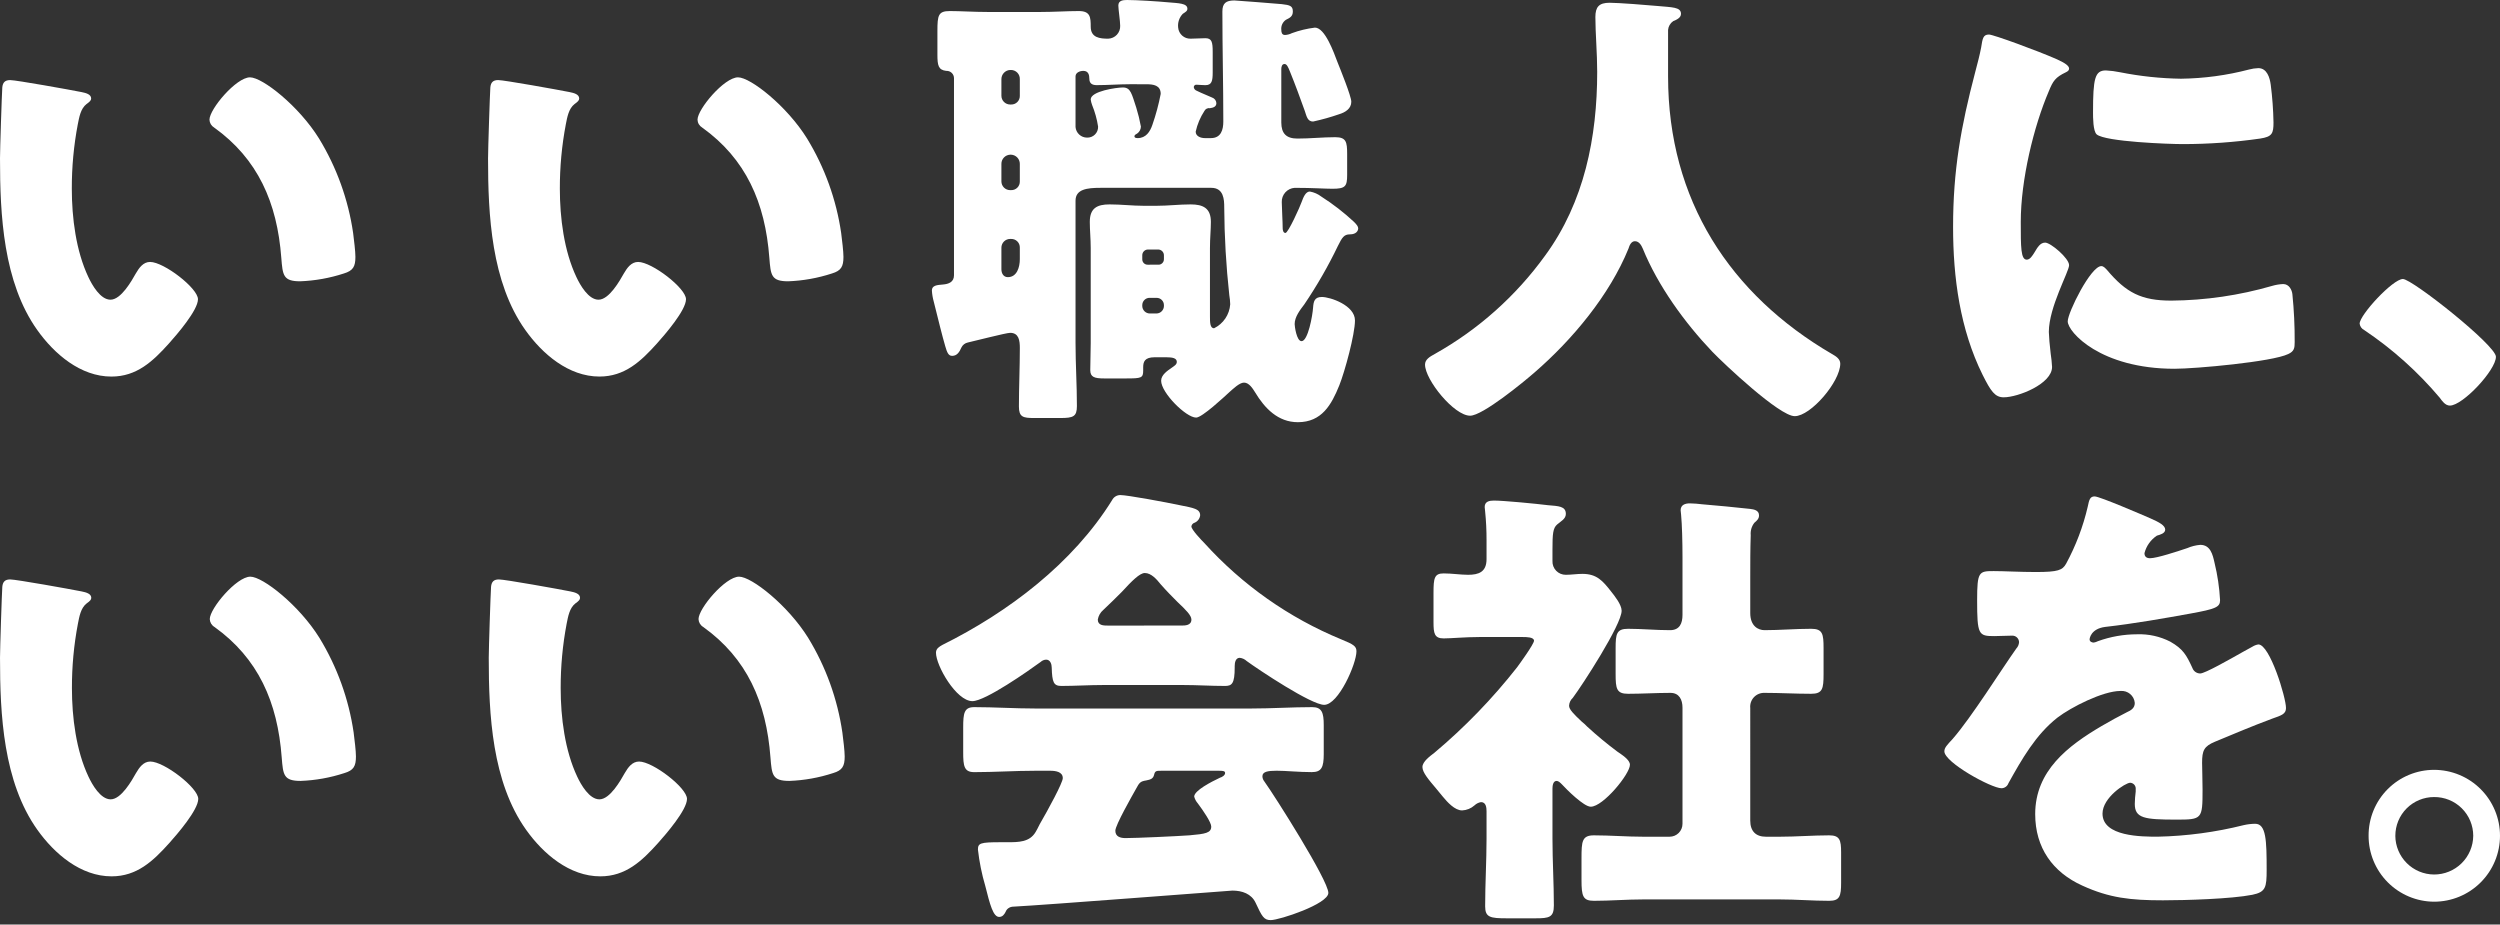 <svg width="530" height="196" viewBox="0 0 530 196" fill="none" xmlns="http://www.w3.org/2000/svg">
<rect x="0" y="0" width="530" height="196" fill="#333333" stroke="none"/>
<path d="M17.277 19.519C18.256 19.714 19.326 20.005 19.326 20.884C19.326 21.277 19.032 21.569 18.347 22.055C17.079 23.034 16.788 24.883 16.493 26.348C15.635 30.852 15.211 35.428 15.224 40.014C15.224 46.163 16.103 53.19 18.74 58.755C19.519 60.413 21.276 63.536 23.423 63.536C25.667 63.536 27.914 59.534 28.793 57.974C29.474 56.803 30.353 55.532 31.816 55.532C34.744 55.532 41.969 61.097 41.969 63.438C41.969 65.779 37.478 70.952 35.82 72.807C32.399 76.614 28.985 79.834 23.618 79.834C17.08 79.834 11.515 75.053 7.906 69.975C0.684 59.825 0 45.575 0 33.573C0 31.718 0.389 19.907 0.486 18.542C0.583 17.469 1.074 16.979 2.146 16.979C3.417 16.98 14.836 19.03 17.277 19.519ZM52.998 16.396C55.632 16.396 63.346 22.447 67.64 29.374C71.371 35.489 73.828 42.294 74.861 49.383C75.056 50.946 75.347 53.287 75.347 54.458C75.347 56.508 74.861 57.386 72.909 57.974C69.91 58.957 66.788 59.516 63.635 59.634C60.027 59.634 59.927 58.363 59.636 54.656C58.757 42.943 54.658 33.671 45.386 27.033C45.097 26.86 44.856 26.618 44.685 26.328C44.514 26.038 44.419 25.71 44.407 25.373C44.411 23.128 50.073 16.396 52.998 16.396Z" fill="white"/>
<path d="M120.741 19.519C121.72 19.714 122.79 20.005 122.79 20.884C122.79 21.277 122.495 21.568 121.811 22.055C120.543 23.034 120.248 24.883 119.957 26.348C119.099 30.852 118.675 35.428 118.688 40.014C118.688 46.163 119.567 53.19 122.204 58.755C122.983 60.413 124.741 63.536 126.887 63.536C129.131 63.536 131.378 59.534 132.257 57.974C132.938 56.803 133.817 55.532 135.28 55.532C138.208 55.532 145.433 61.097 145.433 63.438C145.433 65.778 140.945 70.953 139.286 72.802C135.865 76.609 132.451 79.829 127.084 79.829C120.546 79.829 114.981 75.049 111.372 69.971C104.15 59.821 103.466 45.571 103.466 33.569C103.466 31.714 103.855 19.903 103.952 18.538C104.049 17.464 104.539 16.975 105.612 16.975C106.881 16.98 118.3 19.03 120.741 19.519ZM156.462 16.396C159.096 16.396 166.81 22.447 171.103 29.374C174.836 35.489 177.293 42.295 178.326 49.384C178.521 50.947 178.812 53.288 178.812 54.459C178.812 56.509 178.326 57.388 176.374 57.975C173.375 58.958 170.253 59.517 167.099 59.635C163.492 59.635 163.392 58.364 163.101 54.657C162.222 42.944 158.123 33.672 148.851 27.035C148.562 26.862 148.321 26.62 148.149 26.329C147.978 26.04 147.883 25.711 147.872 25.375C147.88 23.128 153.536 16.396 156.462 16.396Z" fill="white"/>
<path d="M253.486 27.912C253.486 28.891 254.556 29.28 255.435 29.28H256.706C258.853 29.28 259.343 27.523 259.343 25.765C259.343 17.956 259.145 10.245 259.145 2.439C259.145 0.681 259.926 0.097 261.681 0.097C262.074 0.097 270.761 0.781 271.738 0.876C273.492 1.074 274.082 1.268 274.082 2.439C274.082 3.512 273.394 3.804 272.617 4.197C272.274 4.431 272.001 4.756 271.828 5.134C271.656 5.512 271.59 5.931 271.638 6.344C271.638 6.83 271.738 7.417 272.419 7.417C272.929 7.392 273.428 7.259 273.884 7.028C275.46 6.453 277.096 6.059 278.762 5.854C280.911 5.854 282.767 11.125 283.548 13.177C284.132 14.64 286.476 20.399 286.476 21.57C286.476 23.034 285.205 23.814 283.934 24.204C282.114 24.836 280.258 25.358 278.375 25.767C277.202 25.767 277.007 24.693 276.618 23.523C275.639 20.789 274.568 17.861 273.491 15.224C273.105 14.245 272.81 13.567 272.323 13.567C271.737 13.567 271.636 14.248 271.636 14.64V25.962C271.636 28.306 272.712 29.376 275.053 29.376C277.784 29.376 280.42 29.085 283.057 29.085C285.399 29.085 285.596 30.064 285.596 32.697V37.089C285.596 39.531 285.203 40.017 282.47 40.017C280.812 40.017 278.273 39.822 274.466 39.822C273.707 39.873 272.997 40.217 272.488 40.782C271.978 41.347 271.708 42.088 271.736 42.848C271.736 44.019 271.93 46.947 271.93 48.41C271.93 48.705 272.027 49.389 272.514 49.389C273.104 49.389 275.641 43.733 275.932 42.852C276.322 41.778 276.808 40.604 277.69 40.604C278.577 40.763 279.414 41.132 280.129 41.681C282.597 43.256 284.916 45.053 287.059 47.048C287.643 47.635 287.938 48.027 287.938 48.413C287.938 48.903 287.545 49.684 286.18 49.684C284.91 49.684 284.522 50.365 283.643 52.123C281.576 56.424 279.194 60.566 276.519 64.518C275.64 65.688 274.466 67.154 274.466 68.714C274.466 69.107 274.859 72.327 275.931 72.327C277.296 72.327 278.273 66.86 278.373 65.202C278.47 63.934 278.663 62.958 280.228 62.958C281.982 62.958 287.253 64.712 287.253 67.936C287.253 70.861 285.105 78.767 283.932 81.696C282.274 85.794 280.228 89.505 275.149 89.505C270.952 89.505 268.122 86.577 266.075 83.162C265.585 82.381 264.804 81.113 263.731 81.113C262.752 81.113 261.389 82.478 260.705 83.062C259.534 84.139 254.848 88.529 253.58 88.529C251.432 88.529 246.163 83.259 246.163 80.72C246.163 79.452 247.528 78.573 248.505 77.892C248.898 77.597 249.484 77.304 249.484 76.718C249.484 75.937 248.605 75.739 247.24 75.739H244.794C242.646 75.739 242.355 76.718 242.355 77.889V78.57C242.355 80.133 241.966 80.229 238.742 80.229H234.061C232.015 80.229 231.136 79.935 231.136 78.472C231.136 76.617 231.233 74.664 231.233 72.712V52.606C231.233 50.656 231.038 48.798 231.038 47.044C231.038 44.115 232.598 43.333 235.234 43.333C237.673 43.333 240.115 43.628 242.456 43.628H245.191C247.63 43.628 249.977 43.333 252.412 43.333C255.046 43.333 256.706 44.114 256.706 47.044C256.706 48.704 256.511 50.458 256.511 52.606V67.052C256.511 68.32 256.511 69.588 257.387 69.588C258.352 69.116 259.175 68.399 259.775 67.508C260.375 66.617 260.73 65.584 260.805 64.512C260.788 63.858 260.723 63.205 260.61 62.56C259.931 56.369 259.573 50.147 259.536 43.919C259.536 42.355 259.439 39.82 256.803 39.82H233.283C230.455 39.82 228.013 40.111 228.013 42.553V72.71C228.013 77.201 228.304 81.592 228.304 86.081C228.304 88.328 227.523 88.619 224.792 88.619H219.231C216.889 88.619 216.011 88.425 216.011 86.177C216.011 82.079 216.206 77.884 216.206 73.782C216.206 72.222 216.011 70.561 214.157 70.561C213.278 70.561 206.542 72.319 205.177 72.611C204.882 72.671 204.604 72.799 204.367 72.986C204.13 73.172 203.94 73.411 203.812 73.684C203.423 74.563 202.933 75.442 201.854 75.442C201.075 75.442 200.784 74.758 200.391 73.393C199.71 71.051 199.026 68.221 197.952 63.929C197.738 63.164 197.606 62.378 197.56 61.585C197.56 60.511 198.636 60.415 199.904 60.317C201.074 60.22 202.246 59.827 202.246 58.364V16.594C202.248 16.379 202.207 16.167 202.123 15.969C202.04 15.771 201.916 15.593 201.76 15.446C201.604 15.299 201.419 15.185 201.218 15.113C201.016 15.04 200.801 15.011 200.587 15.025C198.927 14.827 198.732 13.852 198.732 11.608V6.541C198.732 3.223 198.927 2.344 201.366 2.344C203.613 2.344 206.538 2.539 209.369 2.539H220.593C223.421 2.539 226.255 2.344 228.694 2.344C231.132 2.344 231.233 3.612 231.233 5.662C231.233 8.004 233.182 8.201 234.94 8.201C235.286 8.189 235.627 8.109 235.943 7.966C236.259 7.822 236.543 7.617 236.779 7.363C237.015 7.109 237.198 6.81 237.318 6.485C237.438 6.16 237.493 5.814 237.479 5.467C237.479 4.488 237.089 1.951 237.089 1.174C237.089 0.1 238.068 0 238.944 0C240.993 0 245.579 0.295 247.628 0.49C249.876 0.684 251.727 0.684 251.727 1.855C251.727 2.344 251.338 2.539 250.748 2.932C250.379 3.316 250.099 3.778 249.93 4.284C249.761 4.79 249.706 5.327 249.769 5.857C249.827 6.51 250.132 7.116 250.622 7.552C251.113 7.987 251.75 8.22 252.406 8.201C253.48 8.201 254.455 8.101 255.529 8.101C256.894 8.101 257.092 8.882 257.092 11.032V15.326C257.092 17.18 256.894 18.056 255.529 18.056C254.943 18.056 253.869 17.959 253.674 17.959C253.595 17.947 253.513 17.954 253.437 17.979C253.36 18.005 253.29 18.047 253.233 18.104C253.176 18.161 253.133 18.231 253.108 18.308C253.083 18.384 253.076 18.466 253.088 18.545C253.121 18.699 253.191 18.842 253.294 18.961C253.396 19.08 253.527 19.171 253.674 19.226C254.845 19.814 256.405 20.4 256.995 20.692C257.241 20.778 257.455 20.936 257.611 21.144C257.766 21.352 257.857 21.602 257.871 21.862C257.871 22.643 257.187 22.841 256.506 22.936C256.273 22.893 256.034 22.927 255.822 23.033C255.611 23.139 255.44 23.31 255.335 23.522C254.458 24.861 253.831 26.349 253.486 27.912ZM214.152 14.834C213.651 14.856 213.177 15.072 212.831 15.436C212.485 15.8 212.294 16.284 212.298 16.786V20.302C212.298 20.794 212.494 21.265 212.841 21.613C213.189 21.961 213.661 22.157 214.152 22.157H214.347C214.593 22.165 214.838 22.122 215.066 22.032C215.295 21.942 215.503 21.805 215.676 21.631C215.85 21.457 215.987 21.25 216.077 21.021C216.167 20.793 216.21 20.548 216.202 20.302V16.786C216.212 16.536 216.171 16.285 216.083 16.05C215.995 15.815 215.86 15.6 215.687 15.418C215.514 15.236 215.306 15.091 215.076 14.99C214.846 14.89 214.598 14.837 214.347 14.834H214.152ZM214.152 32.793C213.651 32.815 213.177 33.031 212.831 33.395C212.485 33.759 212.294 34.243 212.298 34.745V38.453C212.297 38.696 212.345 38.938 212.437 39.163C212.53 39.389 212.667 39.593 212.839 39.766C213.012 39.938 213.216 40.075 213.442 40.168C213.667 40.261 213.909 40.308 214.152 40.307H214.347C214.593 40.316 214.838 40.274 215.067 40.183C215.296 40.093 215.504 39.957 215.677 39.783C215.851 39.609 215.988 39.401 216.078 39.172C216.168 38.943 216.21 38.699 216.202 38.453V34.745C216.206 34.243 216.015 33.759 215.669 33.395C215.323 33.03 214.849 32.815 214.347 32.793H214.152ZM214.152 50.655C213.909 50.654 213.667 50.702 213.442 50.795C213.216 50.888 213.012 51.025 212.839 51.197C212.667 51.369 212.53 51.574 212.437 51.799C212.345 52.025 212.297 52.266 212.298 52.51V57.096C212.298 57.877 212.687 58.756 213.663 58.756C215.615 58.756 216.202 56.606 216.202 54.949V52.51C216.21 52.264 216.168 52.019 216.078 51.79C215.988 51.561 215.851 51.353 215.677 51.179C215.504 51.005 215.296 50.869 215.067 50.779C214.838 50.689 214.593 50.647 214.347 50.655H214.152ZM239.626 17.854C237.284 17.854 234.94 18.048 232.501 18.048C231.622 18.048 230.941 17.757 230.941 16.683C230.941 15.902 230.743 15.025 229.671 15.025C228.889 15.025 228.013 15.415 228.013 16.196V26.93C228.063 27.542 228.342 28.112 228.794 28.528C229.246 28.944 229.838 29.174 230.452 29.174C230.762 29.186 231.072 29.134 231.361 29.021C231.65 28.909 231.913 28.737 232.133 28.518C232.353 28.299 232.526 28.036 232.64 27.747C232.754 27.458 232.807 27.149 232.796 26.838C232.555 25.264 232.128 23.724 231.523 22.25C231.38 21.873 231.283 21.48 231.231 21.08C231.231 19.325 236.696 18.543 238.065 18.543C239.723 18.543 239.919 19.908 240.893 22.837C241.3 24.15 241.627 25.486 241.872 26.838C241.864 27.127 241.789 27.409 241.654 27.663C241.518 27.917 241.326 28.137 241.091 28.304C240.896 28.401 240.504 28.595 240.504 28.888C240.504 29.083 240.6 29.28 241.185 29.28C242.942 29.28 243.821 27.912 244.311 26.452C245.053 24.317 245.64 22.131 246.069 19.912C246.069 18.057 244.505 17.862 243.04 17.862L239.626 17.854ZM245.482 56.114C245.644 56.13 245.808 56.112 245.963 56.061C246.117 56.009 246.259 55.926 246.379 55.815C246.499 55.705 246.594 55.571 246.659 55.421C246.723 55.271 246.755 55.109 246.752 54.946V54.164C246.757 53.996 246.728 53.829 246.667 53.672C246.605 53.516 246.512 53.374 246.393 53.255C246.274 53.136 246.132 53.043 245.975 52.981C245.819 52.919 245.651 52.89 245.483 52.896H243.336C243.175 52.901 243.017 52.938 242.871 53.004C242.724 53.071 242.592 53.166 242.483 53.284C242.374 53.402 242.289 53.541 242.234 53.692C242.179 53.843 242.155 54.004 242.162 54.164V54.946C242.156 55.102 242.183 55.257 242.24 55.402C242.297 55.547 242.383 55.679 242.493 55.789C242.603 55.898 242.735 55.984 242.88 56.041C243.025 56.097 243.181 56.123 243.336 56.117L245.482 56.114ZM243.728 63.141C243.522 63.138 243.317 63.176 243.126 63.253C242.935 63.33 242.762 63.445 242.616 63.59C242.47 63.736 242.354 63.909 242.276 64.099C242.198 64.29 242.159 64.495 242.161 64.701V64.898C242.174 65.309 242.343 65.7 242.634 65.99C242.926 66.28 243.317 66.448 243.728 66.458H245.191C245.6 66.448 245.99 66.281 246.28 65.992C246.571 65.703 246.739 65.313 246.752 64.904V64.706C246.755 64.5 246.717 64.296 246.64 64.105C246.562 63.914 246.448 63.741 246.302 63.596C246.157 63.45 245.983 63.335 245.793 63.258C245.602 63.181 245.398 63.143 245.192 63.146L243.728 63.141Z" fill="white"/>
<path d="M353.632 6.344V16.202C353.632 42.454 366.812 62.463 388.378 75.05C389.257 75.537 390.136 76.124 390.136 77.096C390.136 80.904 383.89 88.227 380.475 88.227C377.255 88.227 365.541 77.198 363.006 74.561C357.149 68.412 351.489 60.604 348.266 52.697C347.975 52.016 347.485 51.137 346.606 51.137C345.827 51.137 345.438 52.016 345.241 52.697C341.239 62.555 333.333 72.024 325.335 78.952C322.993 81.005 314.303 88.13 311.669 88.13C308.255 88.13 302.106 80.515 302.106 77.296C302.106 76.222 303.085 75.636 304.155 75.051C313.391 69.879 321.385 62.751 327.579 54.166C335.874 42.845 338.606 29.082 338.606 15.224C338.606 11.322 338.22 6.929 338.22 3.611C338.22 1.464 338.998 0.585 341.243 0.585C343 0.585 349.441 1.074 351.393 1.269C354.419 1.561 356.37 1.464 356.37 2.929C356.37 3.805 355.391 4.197 354.71 4.489C354.404 4.699 354.148 4.974 353.962 5.295C353.775 5.615 353.663 5.974 353.632 6.344Z" fill="white"/>
<path d="M418.736 15.323C419.225 13.469 419.715 11.614 420.006 10.053C420.301 8.198 420.396 7.32 421.664 7.32C422.543 7.32 431.915 10.734 436.111 12.59C438.063 13.469 438.647 14.053 438.647 14.542C438.647 14.932 438.356 15.127 437.966 15.323C435.719 16.397 435.233 17.178 434.354 19.325C431.131 26.84 428.403 38.16 428.403 47.043C428.403 52.41 428.403 55.047 429.668 55.047C430.352 55.047 430.842 54.264 431.328 53.483C431.914 52.51 432.498 51.434 433.575 51.434C434.743 51.434 438.647 54.755 438.647 56.22C438.647 57.585 434.354 65.103 434.354 70.372C434.354 71.056 434.552 73.495 434.743 74.958C434.89 75.895 434.988 76.839 435.038 77.786C435.038 81.399 427.813 84.23 424.79 84.23C422.936 84.23 422.057 82.96 420.302 79.444C415.516 69.78 414.053 58.848 414.053 48.116C414.053 36.111 415.713 26.838 418.736 15.323ZM446.651 57.194C450.75 62.075 453.974 63.731 460.317 63.731C467.551 63.672 474.743 62.621 481.692 60.608C482.453 60.384 483.24 60.253 484.033 60.219C485.304 60.219 485.888 61.487 485.986 62.366C486.328 65.739 486.49 69.127 486.472 72.517C486.472 73.785 486.378 74.47 485.107 75.056C481.693 76.714 465.393 78.179 460.999 78.179C445.287 78.179 438.357 70.37 438.357 68.126C438.357 66.271 443.238 56.413 445.482 56.413C445.97 56.414 446.36 56.902 446.651 57.194ZM446.457 14.932C447.474 14.983 448.486 15.115 449.483 15.324C453.726 16.168 458.036 16.625 462.362 16.689C467.239 16.628 472.09 15.972 476.809 14.736C477.446 14.564 478.101 14.466 478.761 14.444C480.616 14.444 481.2 16.494 481.395 17.957C481.737 20.612 481.933 23.284 481.982 25.961C481.982 28.305 481.69 28.987 479.154 29.375C473.722 30.155 468.242 30.547 462.755 30.549C459.826 30.549 446.359 30.059 444.503 28.496C443.722 27.815 443.722 24.887 443.722 23.813C443.723 16.591 444.115 14.931 446.457 14.931V14.932Z" fill="white"/>
<path d="M529.138 75.635C529.138 78.463 522.111 85.983 519.376 85.983C518.397 85.983 517.718 85.004 517.229 84.323C512.587 78.82 507.2 73.992 501.222 69.979C500.958 69.851 500.731 69.659 500.56 69.421C500.389 69.182 500.28 68.905 500.243 68.614C500.243 66.764 507.27 59.15 509.418 59.15C511.373 59.146 529.138 73.201 529.138 75.635Z" fill="white"/>
<path d="M17.3 125.381C18.279 125.576 19.352 125.869 19.352 126.749C19.352 127.141 19.06 127.434 18.373 127.921C17.106 128.9 16.811 130.756 16.519 132.221C15.66 136.732 15.235 141.315 15.249 145.906C15.249 152.064 16.129 159.102 18.767 164.675C19.549 166.335 21.31 169.461 23.46 169.461C25.707 169.461 27.958 165.454 28.834 163.892C29.52 162.719 30.4 161.446 31.865 161.446C34.802 161.446 42.03 167.019 42.03 169.364C42.03 171.709 37.535 176.889 35.872 178.747C32.449 182.555 29.029 185.785 23.654 185.785C17.107 185.785 11.534 180.999 7.917 175.913C0.684 165.747 0.002 151.477 0.002 139.457C0.002 137.599 0.391 125.772 0.489 124.405C0.587 123.33 1.077 122.839 2.149 122.839C3.422 122.839 14.857 124.891 17.3 125.381ZM53.073 122.254C55.713 122.254 63.436 128.314 67.736 135.252C71.473 141.375 73.934 148.191 74.972 155.29C75.167 156.855 75.459 159.2 75.459 160.372C75.459 162.424 74.972 163.309 73.014 163.892C70.012 164.877 66.886 165.437 63.729 165.555C60.114 165.555 60.016 164.282 59.721 160.57C58.845 148.839 54.74 139.554 45.451 132.907C45.162 132.733 44.921 132.49 44.75 132.2C44.579 131.909 44.483 131.58 44.472 131.243C44.472 128.996 50.143 122.254 53.072 122.254H53.073Z" fill="white"/>
<path d="M120.914 125.381C121.893 125.576 122.967 125.869 122.967 126.749C122.967 127.141 122.674 127.434 121.988 127.921C120.721 128.9 120.426 130.756 120.13 132.221C119.274 136.732 118.85 141.315 118.863 145.906C118.863 152.064 119.743 159.102 122.381 164.675C123.163 166.335 124.924 169.461 127.073 169.461C129.321 169.461 131.571 165.454 132.448 163.892C133.133 162.719 134.013 161.446 135.478 161.446C138.415 161.446 145.644 167.019 145.644 169.364C145.644 171.709 141.149 176.889 139.486 178.747C136.063 182.555 132.643 185.785 127.265 185.785C120.721 185.785 115.147 180.999 111.53 175.913C104.298 165.747 103.615 151.477 103.615 139.457C103.615 137.599 104.005 125.772 104.103 124.405C104.201 123.33 104.69 122.839 105.763 122.839C107.037 122.839 118.471 124.891 120.914 125.381ZM156.688 122.254C159.328 122.254 167.051 128.314 171.351 135.252C175.088 141.375 177.548 148.191 178.583 155.29C178.781 156.855 179.074 159.2 179.074 160.372C179.074 162.424 178.583 163.309 176.629 163.892C173.626 164.877 170.501 165.437 167.343 165.555C163.729 165.555 163.631 164.282 163.336 160.57C162.459 148.839 158.354 139.554 149.066 132.907C148.777 132.733 148.536 132.49 148.365 132.2C148.194 131.909 148.098 131.58 148.087 131.243C148.087 128.996 153.757 122.254 156.687 122.254H156.688Z" fill="white"/>
<path d="M233.911 145.223C230.974 145.223 227.753 145.421 225.015 145.421C223.355 145.421 223.057 144.638 222.963 141.505C222.963 140.823 222.67 139.845 221.79 139.845C221.353 139.86 220.936 140.033 220.617 140.333C218.078 142.191 208.887 148.643 206.15 148.643C202.73 148.643 198.427 141.116 198.427 138.378C198.427 137.501 199.112 137.108 199.794 136.718C213.769 129.778 227.455 119.422 235.765 106.028C235.927 105.702 236.178 105.428 236.489 105.238C236.8 105.048 237.157 104.949 237.521 104.953C238.989 104.953 247.394 106.515 250.132 107.103C253.061 107.689 254.432 107.886 254.432 109.253C254.393 109.594 254.263 109.918 254.057 110.193C253.851 110.467 253.576 110.682 253.259 110.815C253.082 110.865 252.922 110.966 252.801 111.105C252.679 111.243 252.6 111.414 252.574 111.597C252.574 112.282 254.727 114.534 255.312 115.117C263.348 124.002 273.266 130.981 284.342 135.545C286.982 136.62 287.567 137.011 287.567 138.085C287.567 140.725 283.755 149.426 280.724 149.426C277.99 149.426 266.844 141.996 264.299 140.141C263.897 139.761 263.383 139.52 262.834 139.456C261.954 139.456 261.756 140.435 261.756 141.213V141.505C261.756 144.928 261.168 145.421 259.703 145.421C256.766 145.421 253.743 145.223 250.807 145.223H233.911ZM213.189 193.315C212.896 193.9 212.507 194.389 211.822 194.389C210.552 194.389 209.864 191.749 208.885 187.839C208.139 185.315 207.616 182.731 207.323 180.116C207.323 178.745 207.81 178.55 212.109 178.55H213.576C215.922 178.55 218.266 178.55 219.539 176.401C219.734 176.108 220.027 175.521 220.416 174.738C222.176 171.71 225.311 165.943 225.311 164.965C225.311 163.595 223.743 163.4 222.671 163.4H219.444C215.144 163.4 210.844 163.695 206.544 163.695C204.393 163.695 204.197 162.422 204.197 159.489V154.211C204.197 151.181 204.395 149.912 206.544 149.912C210.844 149.912 215.144 150.204 219.444 150.204H265.288C269.588 150.204 273.888 149.912 278.188 149.912C280.24 149.912 280.633 151.084 280.633 153.719V159.877C280.633 162.711 280.142 163.689 278.09 163.689C275.355 163.689 272.617 163.394 270.662 163.394C268.805 163.394 267.632 163.589 267.632 164.567C267.639 164.959 267.778 165.337 268.025 165.642C270.269 168.769 281.61 186.657 281.61 189.297C281.61 191.643 271.247 195.063 269.392 195.063C267.925 195.063 267.534 194.28 266.167 191.348C265.287 189.49 263.332 188.805 261.272 188.805C260.784 188.805 222.078 191.835 214.554 192.228C214.249 192.268 213.961 192.39 213.721 192.581C213.48 192.773 213.296 193.026 213.189 193.315ZM250.43 132.617C251.213 132.617 252.579 132.617 252.579 131.347C252.579 130.467 251.407 129.294 249.642 127.632C248.57 126.557 247.297 125.287 246.024 123.825C245.245 122.846 244.072 121.479 242.702 121.479C241.628 121.479 239.968 123.143 237.817 125.487C236.743 126.561 235.372 127.929 233.907 129.299C233.284 129.823 232.868 130.55 232.731 131.352C232.731 132.623 234.004 132.623 234.884 132.623L250.43 132.617ZM236.452 176.109C236.452 177.379 237.527 177.675 238.605 177.675C240.849 177.675 249.55 177.282 252.187 177.087C255.512 176.792 256.783 176.597 256.783 175.229C256.783 174.349 255.12 171.904 253.954 170.342C253.581 169.922 253.312 169.42 253.169 168.877C253.169 167.604 256.787 165.746 258.645 164.869C259.037 164.769 259.719 164.379 259.719 163.89C259.719 163.498 259.427 163.4 258.447 163.4H246.227C245.152 163.4 244.859 163.4 244.662 164.28C244.467 165.062 243.979 165.259 243.002 165.452C241.729 165.647 241.534 165.943 240.849 167.212C239.972 168.779 236.452 174.939 236.452 176.109Z" fill="white"/>
<path d="M329.123 177.772C329.123 182.558 329.419 187.255 329.419 191.948C329.419 194.488 328.44 194.682 325.508 194.682H319.448C315.928 194.682 314.852 194.488 314.852 192.139C314.852 187.353 315.147 182.567 315.147 177.772V172.007C315.147 171.225 315.049 170.049 313.972 170.049C313.459 170.134 312.982 170.372 312.605 170.731C311.876 171.383 310.945 171.764 309.968 171.809C308.406 171.809 306.838 170.049 305.861 168.872L304.493 167.208C302.931 165.351 301.556 163.789 301.556 162.613C301.556 161.437 303.22 160.267 304.096 159.585C310.536 154.175 316.4 148.115 321.594 141.5C322.182 140.72 325.212 136.518 325.212 135.833C325.212 135.051 323.549 135.051 322.865 135.051H313.58C310.643 135.051 307.616 135.343 306.054 135.343C304.096 135.343 303.904 134.271 303.904 131.923V125.669C303.904 122.541 304.096 121.564 306.054 121.564C307.811 121.564 309.669 121.856 311.231 121.856C313.482 121.856 315.147 121.271 315.147 118.534V114.527C315.152 112.503 315.054 110.48 314.852 108.467C314.852 108.174 314.754 107.782 314.754 107.488C314.754 106.315 315.733 106.12 316.712 106.12C318.765 106.12 325.803 106.803 328.147 107.099C330.397 107.294 331.96 107.294 331.96 108.949C331.96 110.027 330.885 110.514 330.102 111.199C329.222 111.982 329.123 113.157 329.123 116.574V118.919C329.104 119.301 329.164 119.683 329.298 120.041C329.433 120.399 329.639 120.726 329.905 121.001C330.17 121.276 330.489 121.494 330.842 121.641C331.195 121.788 331.575 121.861 331.957 121.856C333.132 121.856 334.305 121.661 335.475 121.661C338.508 121.661 339.778 123.129 341.535 125.376C342.321 126.355 343.786 128.204 343.786 129.481C343.786 132.418 335.475 145.216 333.426 147.954C332.955 148.383 332.674 148.981 332.644 149.617C332.644 150.399 333.623 151.374 335.28 152.939C335.697 153.269 336.09 153.628 336.455 154.014C338.482 155.879 340.603 157.641 342.808 159.292C343.787 159.977 345.546 161.052 345.546 162.126C345.546 164.084 339.875 171.022 337.235 171.022C335.77 171.022 332.152 167.404 331.077 166.236C330.785 165.943 330.395 165.554 330.003 165.554C329.221 165.554 329.123 166.627 329.123 167.214V177.772ZM371.053 173.965C371.053 176.212 372.229 177.385 374.378 177.385H377.315C380.833 177.385 384.353 177.092 387.776 177.092C390.02 177.092 390.316 178.071 390.316 180.707V187.159C390.316 189.987 390.02 190.972 387.776 190.972C384.256 190.972 380.833 190.676 377.315 190.676H348.38C344.86 190.676 341.343 190.972 337.921 190.972C335.575 190.972 335.28 189.993 335.28 186.572V181.979C335.28 178.361 335.378 177.092 337.921 177.092C341.344 177.092 344.86 177.385 348.38 177.385H353.95C354.31 177.385 354.666 177.315 354.999 177.178C355.331 177.041 355.633 176.839 355.888 176.585C356.142 176.33 356.344 176.028 356.481 175.695C356.618 175.363 356.689 175.006 356.688 174.647V150.016C356.688 148.354 356.002 146.889 354.145 146.889C351.114 146.889 348.085 147.084 345.152 147.084C342.71 147.084 342.512 146.009 342.512 142.882V137.409C342.512 134.376 342.71 133.304 345.152 133.304C348.089 133.304 351.017 133.596 354.048 133.596C356.1 133.596 356.688 132.129 356.688 130.371V118.057C356.688 114.829 356.59 111.213 356.395 109.161C356.395 108.868 356.295 108.475 356.295 108.182C356.295 107.009 357.274 106.714 358.253 106.714C359.136 106.734 360.017 106.8 360.893 106.912C364.215 107.205 367.637 107.498 371.055 107.891C371.84 107.986 372.913 108.184 372.913 109.259C372.913 109.944 372.523 110.333 371.934 110.821C371.344 111.568 371.065 112.513 371.154 113.461C371.054 116.398 371.054 119.424 371.054 122.355V129.977C371.054 132.715 372.719 133.595 374.087 133.595C377.312 133.595 380.637 133.303 383.959 133.303C386.401 133.303 386.596 134.375 386.596 137.408V142.881C386.596 146.008 386.401 147.083 383.959 147.083C380.637 147.083 377.409 146.888 374.087 146.888C373.667 146.871 373.249 146.944 372.86 147.103C372.471 147.261 372.121 147.502 371.834 147.808C371.546 148.114 371.327 148.478 371.193 148.876C371.058 149.273 371.011 149.695 371.054 150.113L371.053 173.965Z" fill="white"/>
<path d="M455.995 109.94C457.755 110.719 459.024 111.405 459.024 112.285C459.024 113.067 457.95 113.359 457.267 113.554C455.956 114.421 455.015 115.746 454.627 117.269C454.627 118.051 455.115 118.344 455.803 118.344C457.269 118.344 461.665 116.878 463.718 116.194C464.587 115.818 465.512 115.587 466.456 115.509C468.606 115.509 469.096 117.562 469.483 119.322C470.119 121.917 470.511 124.566 470.654 127.235C470.654 128.702 469.774 129.093 464.399 130.07C459.024 131.047 452.374 132.22 446.316 132.904C443.188 133.297 442.994 135.448 442.994 135.545C442.994 136.032 443.481 136.227 443.874 136.227C444.179 136.173 444.475 136.075 444.75 135.934C447.415 134.967 450.227 134.471 453.061 134.469C455.502 134.381 457.925 134.919 460.099 136.031C462.834 137.596 463.519 138.865 464.788 141.603C464.909 141.948 465.134 142.246 465.432 142.456C465.73 142.667 466.087 142.778 466.451 142.776C467.43 142.776 472.609 139.839 475.539 138.18C476.419 137.693 477.104 137.303 477.497 137.105C477.884 136.86 478.317 136.694 478.769 136.618C481.211 136.618 484.631 147.858 484.631 150.106C484.631 151.377 483.652 151.672 481.702 152.354C477.009 154.114 474.077 155.384 469.582 157.241C467.237 158.22 466.844 159.099 466.844 161.739C466.844 162.912 466.942 165.257 466.942 167.406C466.942 173.664 466.844 173.759 461.369 173.759C454.625 173.759 452.575 173.466 452.575 170.437C452.591 169.555 452.656 168.675 452.77 167.8V167.31C452.788 167.142 452.771 166.972 452.721 166.811C452.671 166.65 452.588 166.501 452.479 166.373C452.369 166.244 452.234 166.14 452.082 166.066C451.931 165.992 451.765 165.95 451.597 165.942C450.618 165.942 445.732 169.07 445.732 172.489C445.732 177.377 454.039 177.377 457.462 177.377C463.594 177.243 469.691 176.424 475.64 174.935C476.443 174.75 477.264 174.651 478.088 174.64C480.43 174.64 480.53 178.16 480.53 184.416C480.53 188.13 480.333 189.108 477.498 189.694C473.1 190.574 463.325 190.866 458.535 190.866C451.695 190.866 447.2 190.379 441.432 187.739C435.177 184.904 431.461 179.724 431.461 172.588C431.461 163.401 438.401 158.121 445.537 153.921C447.199 152.942 449.155 151.869 450.912 150.984C451.792 150.595 452.574 150.104 452.574 149.026C452.543 148.66 452.44 148.303 452.271 147.977C452.101 147.65 451.869 147.361 451.587 147.124C451.306 146.888 450.98 146.71 450.629 146.6C450.279 146.49 449.909 146.45 449.543 146.483C445.831 146.483 439.083 149.906 436.153 152.154C431.56 155.772 428.624 160.951 425.793 166.034C425.687 166.341 425.49 166.609 425.228 166.801C424.965 166.993 424.651 167.1 424.325 167.108C422.175 167.108 412.206 161.632 412.206 159.288C412.206 158.506 412.793 157.921 413.966 156.652C417.973 152.057 424.325 141.892 427.454 137.494C427.805 137.122 428.014 136.637 428.041 136.126C428.028 135.75 427.866 135.394 427.591 135.137C427.316 134.88 426.95 134.743 426.574 134.756C425.405 134.756 424.034 134.854 422.767 134.854C419.441 134.854 419.152 134.561 419.152 127.228C419.152 121.172 419.539 121.071 422.67 121.071C424.817 121.071 428.337 121.269 431.565 121.269C436.351 121.269 437.232 120.879 438.012 119.509C440.081 115.694 441.627 111.617 442.607 107.389C442.899 105.923 443.097 105.239 444.074 105.239C445.144 105.247 454.433 109.254 455.995 109.94Z" fill="white"/>
<path d="M530 177.185C530 179.021 529.638 180.839 528.935 182.534C528.233 184.23 527.203 185.771 525.904 187.069C524.606 188.366 523.065 189.396 521.369 190.098C519.672 190.8 517.855 191.161 516.019 191.16C512.328 191.14 508.795 189.658 506.194 187.039C503.593 184.42 502.135 180.877 502.141 177.185C502.13 175.355 502.48 173.54 503.172 171.846C503.864 170.151 504.885 168.61 506.174 167.311C507.464 166.012 508.997 164.981 510.687 164.277C512.376 163.573 514.188 163.209 516.019 163.207C517.855 163.207 519.673 163.568 521.369 164.27C523.065 164.972 524.607 166.002 525.905 167.3C527.203 168.598 528.233 170.139 528.936 171.835C529.639 173.531 530 175.349 530 177.185ZM507.809 177.185C507.823 179.358 508.691 181.438 510.228 182.975C511.764 184.512 513.844 185.382 516.017 185.396C518.206 185.403 520.309 184.544 521.866 183.005C523.423 181.467 524.308 179.374 524.327 177.185C524.326 176.099 524.11 175.023 523.691 174.021C523.272 173.019 522.658 172.11 521.885 171.346C521.112 170.583 520.196 169.98 519.188 169.573C518.181 169.166 517.103 168.963 516.017 168.975C514.938 168.974 513.871 169.185 512.874 169.598C511.878 170.01 510.973 170.615 510.211 171.377C509.449 172.14 508.845 173.046 508.433 174.042C508.022 175.039 507.811 176.107 507.813 177.185H507.809Z" fill="white"/>
</svg>
